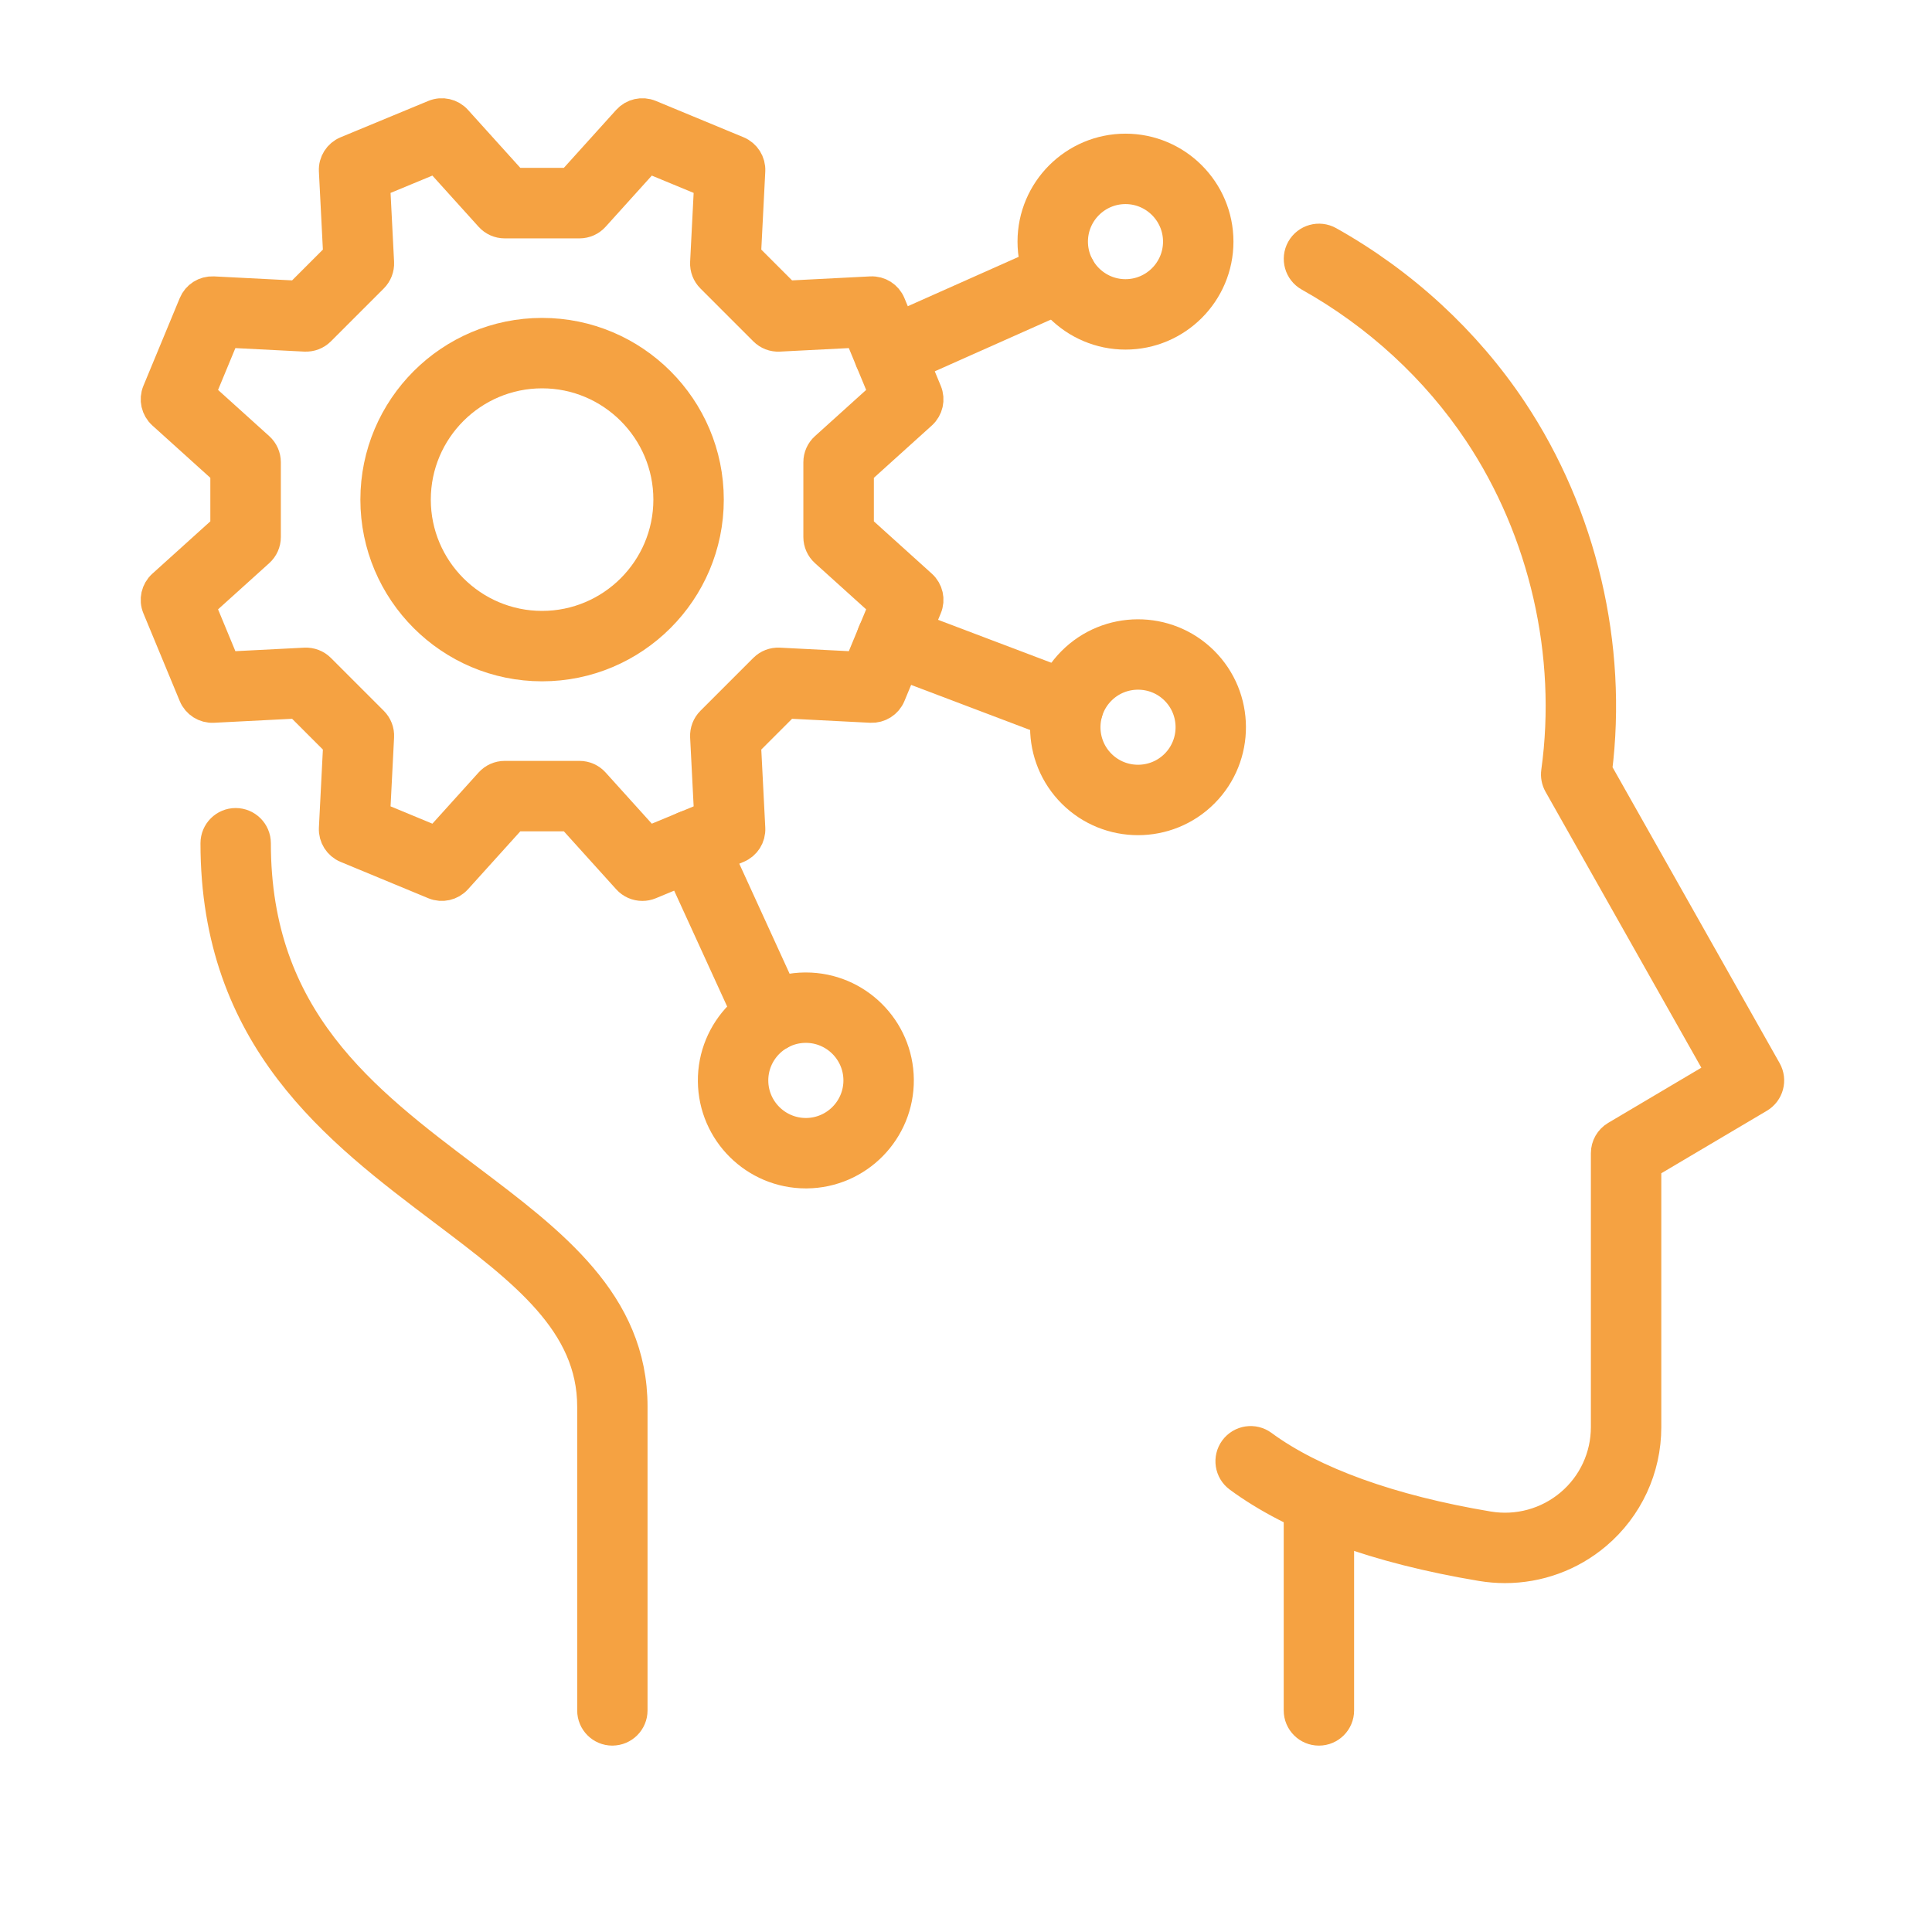 <?xml version="1.0" encoding="UTF-8"?>
<svg id="Layer_1" xmlns="http://www.w3.org/2000/svg" version="1.1" viewBox="0 0 600 600">
  <!-- Generator: Adobe Illustrator 29.8.2, SVG Export Plug-In . SVG Version: 2.1.1 Build 3)  -->
  <defs>
    <style>
      .st0, .st1 {
        fill: #f5a242;
      }

      .st1, .st2 {
        stroke: #f5a242;
        stroke-linejoin: round;
        stroke-width: 10px;
      }

      .st2 {
        fill: none;
        stroke-linecap: round;
      }
    </style>
  </defs>
  <g>
    <g>
      <path class="st0" d="M199.49,274.79c-1.65,0-3.26-.68-4.41-1.96l-17.75-19.66h-17.96l-17.75,19.66c-1.68,1.86-4.35,2.47-6.68,1.51l-27.25-11.29c-2.32-.96-3.78-3.28-3.66-5.78l1.35-26.45-12.7-12.7-26.45,1.35c-2.51.13-4.83-1.34-5.79-3.66l-11.29-27.25c-.96-2.32-.36-4.99,1.51-6.68l19.66-17.75v-17.96l-19.66-17.75c-1.86-1.68-2.47-4.36-1.51-6.68l11.29-27.25c.96-2.32,3.23-3.77,5.79-3.66l26.45,1.35,12.7-12.7-1.35-26.45c-.13-2.51,1.34-4.82,3.66-5.78l27.25-11.29c2.32-.96,4.99-.36,6.68,1.51l17.75,19.66h17.96l17.75-19.66c1.68-1.86,4.35-2.47,6.68-1.51l27.25,11.29c2.32.96,3.78,3.28,3.66,5.78l-1.35,26.45,12.7,12.7,26.45-1.35c2.56-.12,4.83,1.34,5.79,3.66l11.29,27.25c.96,2.32.36,4.99-1.5,6.68l-19.66,17.75v17.96l19.66,17.75c1.86,1.68,2.47,4.36,1.5,6.68l-11.29,27.25c-.96,2.32-3.27,3.77-5.79,3.66l-26.45-1.35-12.7,12.7,1.35,26.45c.13,2.51-1.33,4.82-3.66,5.78l-27.25,11.29c-.74.31-1.51.45-2.27.45h0ZM156.74,241.3h23.23c1.68,0,3.28.71,4.4,1.96l16.71,18.51,19.51-8.08-1.27-24.9c-.08-1.68.54-3.31,1.73-4.5l16.43-16.43c1.19-1.19,2.8-1.82,4.5-1.73l24.9,1.27,8.08-19.51-18.51-16.71c-1.25-1.13-1.96-2.73-1.96-4.4v-23.23c0-1.68.71-3.28,1.96-4.4l18.51-16.71-8.08-19.51-24.9,1.27c-1.7.09-3.31-.54-4.5-1.73l-16.43-16.43c-1.19-1.19-1.82-2.82-1.73-4.5l1.27-24.9-19.51-8.08-16.71,18.51c-1.12,1.25-2.73,1.96-4.4,1.96h-23.23c-1.68,0-3.28-.71-4.4-1.96l-16.71-18.51-19.51,8.08,1.27,24.9c.08,1.68-.54,3.31-1.73,4.5l-16.43,16.43c-1.19,1.19-2.79,1.8-4.5,1.73l-24.9-1.27-8.08,19.51,18.51,16.71c1.25,1.13,1.96,2.73,1.96,4.4v23.23c0,1.68-.71,3.28-1.96,4.4l-18.51,16.71,8.08,19.51,24.9-1.27c1.71-.07,3.31.54,4.5,1.73l16.43,16.43c1.19,1.19,1.82,2.82,1.73,4.5l-1.27,24.9,19.51,8.08,16.71-18.51c1.12-1.25,2.73-1.96,4.4-1.96h0Z"/>
      <path class="st2" d="M199.49,274.79c-1.65,0-3.26-.68-4.41-1.96l-17.75-19.66h-17.96l-17.75,19.66c-1.68,1.86-4.35,2.47-6.68,1.51l-27.25-11.29c-2.32-.96-3.78-3.28-3.66-5.78l1.35-26.45-12.7-12.7-26.45,1.35c-2.51.13-4.83-1.34-5.79-3.66l-11.29-27.25c-.96-2.32-.36-4.99,1.51-6.68l19.66-17.75v-17.96l-19.66-17.75c-1.86-1.68-2.47-4.36-1.51-6.68l11.29-27.25c.96-2.32,3.23-3.77,5.79-3.66l26.45,1.35,12.7-12.7-1.35-26.45c-.13-2.51,1.34-4.82,3.66-5.78l27.25-11.29c2.32-.96,4.99-.36,6.68,1.51l17.75,19.66h17.96l17.75-19.66c1.68-1.86,4.35-2.47,6.68-1.51l27.25,11.29c2.32.96,3.78,3.28,3.66,5.78l-1.35,26.45,12.7,12.7,26.45-1.35c2.56-.12,4.83,1.34,5.79,3.66l11.29,27.25c.96,2.32.36,4.99-1.5,6.68l-19.66,17.75v17.96l19.66,17.75c1.86,1.68,2.47,4.36,1.5,6.68l-11.29,27.25c-.96,2.32-3.27,3.77-5.79,3.66l-26.45-1.35-12.7,12.7,1.35,26.45c.13,2.51-1.33,4.82-3.66,5.78l-27.25,11.29c-.74.31-1.51.45-2.27.45h0ZM156.74,241.3h23.23c1.68,0,3.28.71,4.4,1.96l16.71,18.51,19.51-8.08-1.27-24.9c-.08-1.68.54-3.31,1.73-4.5l16.43-16.43c1.19-1.19,2.8-1.82,4.5-1.73l24.9,1.27,8.08-19.51-18.51-16.71c-1.25-1.13-1.96-2.73-1.96-4.4v-23.23c0-1.68.71-3.28,1.96-4.4l18.51-16.71-8.08-19.51-24.9,1.27c-1.7.09-3.31-.54-4.5-1.73l-16.43-16.43c-1.19-1.19-1.82-2.82-1.73-4.5l1.27-24.9-19.51-8.08-16.71,18.51c-1.12,1.25-2.73,1.96-4.4,1.96h-23.23c-1.68,0-3.28-.71-4.4-1.96l-16.71-18.51-19.51,8.08,1.27,24.9c.08,1.68-.54,3.31-1.73,4.5l-16.43,16.43c-1.19,1.19-2.79,1.8-4.5,1.73l-24.9-1.27-8.08,19.51,18.51,16.71c1.25,1.13,1.96,2.73,1.96,4.4v23.23c0,1.68-.71,3.28-1.96,4.4l-18.51,16.71,8.08,19.51,24.9-1.27c1.71-.07,3.31.54,4.5,1.73l16.43,16.43c1.19,1.19,1.82,2.82,1.73,4.5l-1.27,24.9,19.51,8.08,16.71-18.51c1.12-1.25,2.73-1.96,4.4-1.96h0Z"/>
    </g>
    <g>
      <path class="st0" d="M168.35,206.59c-28.36,0-51.43-23.07-51.43-51.43s23.07-51.43,51.43-51.43,51.43,23.07,51.43,51.43-23.07,51.43-51.43,51.43ZM168.35,115.6c-21.81,0-39.56,17.75-39.56,39.56s17.75,39.56,39.56,39.56,39.56-17.75,39.56-39.56-17.75-39.56-39.56-39.56Z"/>
      <path class="st2" d="M168.35,206.59c-28.36,0-51.43-23.07-51.43-51.43s23.07-51.43,51.43-51.43,51.43,23.07,51.43,51.43-23.07,51.43-51.43,51.43ZM168.35,115.6c-21.81,0-39.56,17.75-39.56,39.56s17.75,39.56,39.56,39.56,39.56-17.75,39.56-39.56-17.75-39.56-39.56-39.56Z"/>
    </g>
  </g>
  <path class="st1" d="M276.1,115.6c-2.27,0-4.44-1.31-5.42-3.52-1.33-2.99.01-6.5,3.01-7.84l53.57-23.86c3-1.34,6.5.01,7.84,3.01,1.33,2.99-.01,6.5-3.01,7.84l-53.57,23.86c-.78.35-1.61.52-2.41.52h0Z"/>
  <path class="st1" d="M349.53,103.57c-15.73,0-28.53-12.8-28.53-28.53s12.8-28.53,28.53-28.53,28.53,12.8,28.53,28.53-12.8,28.53-28.53,28.53ZM349.53,58.38c-9.19,0-16.66,7.48-16.66,16.66s7.47,16.66,16.66,16.66,16.66-7.48,16.66-16.66-7.48-16.66-16.66-16.66Z"/>
  <path class="st1" d="M331.72,225.43c-.7,0-1.41-.12-2.1-.39l-54.84-20.78c-3.07-1.16-4.61-4.59-3.45-7.65,1.16-3.06,4.59-4.61,7.65-3.45l54.84,20.78c3.07,1.16,4.61,4.59,3.45,7.65-.9,2.37-3.16,3.83-5.55,3.83h0Z"/>
  <path class="st1" d="M353.42,254.37c-7.27,0-14.54-2.75-20.09-8.26-11.17-11.08-11.25-29.18-.17-40.35,11.08-11.17,29.18-11.25,40.35-.17s11.25,29.18.17,40.35h0c-5.57,5.61-12.91,8.43-20.26,8.43ZM353.42,209.19c-4.29,0-8.58,1.64-11.83,4.92-6.47,6.52-6.43,17.1.1,23.57,6.53,6.47,17.1,6.42,23.57-.1h0c6.47-6.52,6.43-17.1-.1-23.57-3.24-3.22-7.49-4.82-11.73-4.82h-.01ZM369.46,241.76h.02-.02Z"/>
  <path class="st1" d="M239.31,321.71c-2.25,0-4.4-1.29-5.4-3.47l-24.39-53.33c-1.36-2.98-.05-6.5,2.93-7.86,2.98-1.36,6.5-.05,7.87,2.93l24.39,53.33c1.36,2.98.05,6.5-2.93,7.86-.8.37-1.64.54-2.47.54Z"/>
  <path class="st1" d="M250.26,364.07c-15.6,0-28.37-12.61-28.53-28.25-.16-15.73,12.52-28.66,28.25-28.81h.29c15.6,0,28.37,12.61,28.53,28.25.16,15.73-12.52,28.66-28.25,28.81h-.29ZM250.27,318.87h-.17c-9.19.09-16.59,7.64-16.5,16.83.09,9.13,7.55,16.5,16.66,16.5h.17c9.19-.09,16.59-7.64,16.5-16.83-.09-9.13-7.55-16.5-16.66-16.5h0Z"/>
  <path class="st1" d="M467.4,486.65c-2.41,0-4.84-.2-7.26-.6-32.6-5.45-57.92-14.69-75.26-27.46-2.64-1.94-3.2-5.66-1.26-8.3,1.95-2.64,5.66-3.2,8.3-1.26,15.6,11.49,39.86,20.24,70.17,25.31,9.28,1.56,18.69-1.03,25.83-7.08,7.08-5.99,11.14-14.76,11.14-24.04v-85.08c0-2.1,1.11-4.04,2.91-5.11l33.16-19.64-50.8-89.96c-.64-1.13-.89-2.45-.71-3.73,5.06-36.45-3.74-74.92-24.14-105.54-13.25-19.88-31.49-36.67-52.76-48.58-2.86-1.6-3.88-5.22-2.28-8.08s5.22-3.88,8.08-2.28c22.89,12.82,42.55,30.92,56.83,52.35,21.62,32.44,31.16,73.06,26.29,111.75l52.68,93.3c1.59,2.81.64,6.38-2.14,8.03l-35.25,20.87v81.7c0,12.78-5.59,24.84-15.34,33.1-7.94,6.73-17.93,10.33-28.2,10.33h.01Z"/>
  <path class="st1" d="M409.6,537.12c-3.28,0-5.93-2.66-5.93-5.93v-63.69c0-3.28,2.66-5.93,5.93-5.93s5.93,2.66,5.93,5.93v63.69c0,3.28-2.66,5.93-5.93,5.93Z"/>
  <path class="st1" d="M190.18,537.12c-3.28,0-5.93-2.66-5.93-5.93v-94.34c0-26.19-21.44-42.36-46.26-61.08-33.15-25.01-70.73-53.35-70.73-113.9,0-3.28,2.66-5.93,5.93-5.93s5.93,2.66,5.93,5.93c0,54.63,33.55,79.94,66,104.42,26.22,19.77,50.98,38.45,50.98,70.55v94.34c0,3.28-2.66,5.93-5.93,5.93h0Z"/>
</svg>